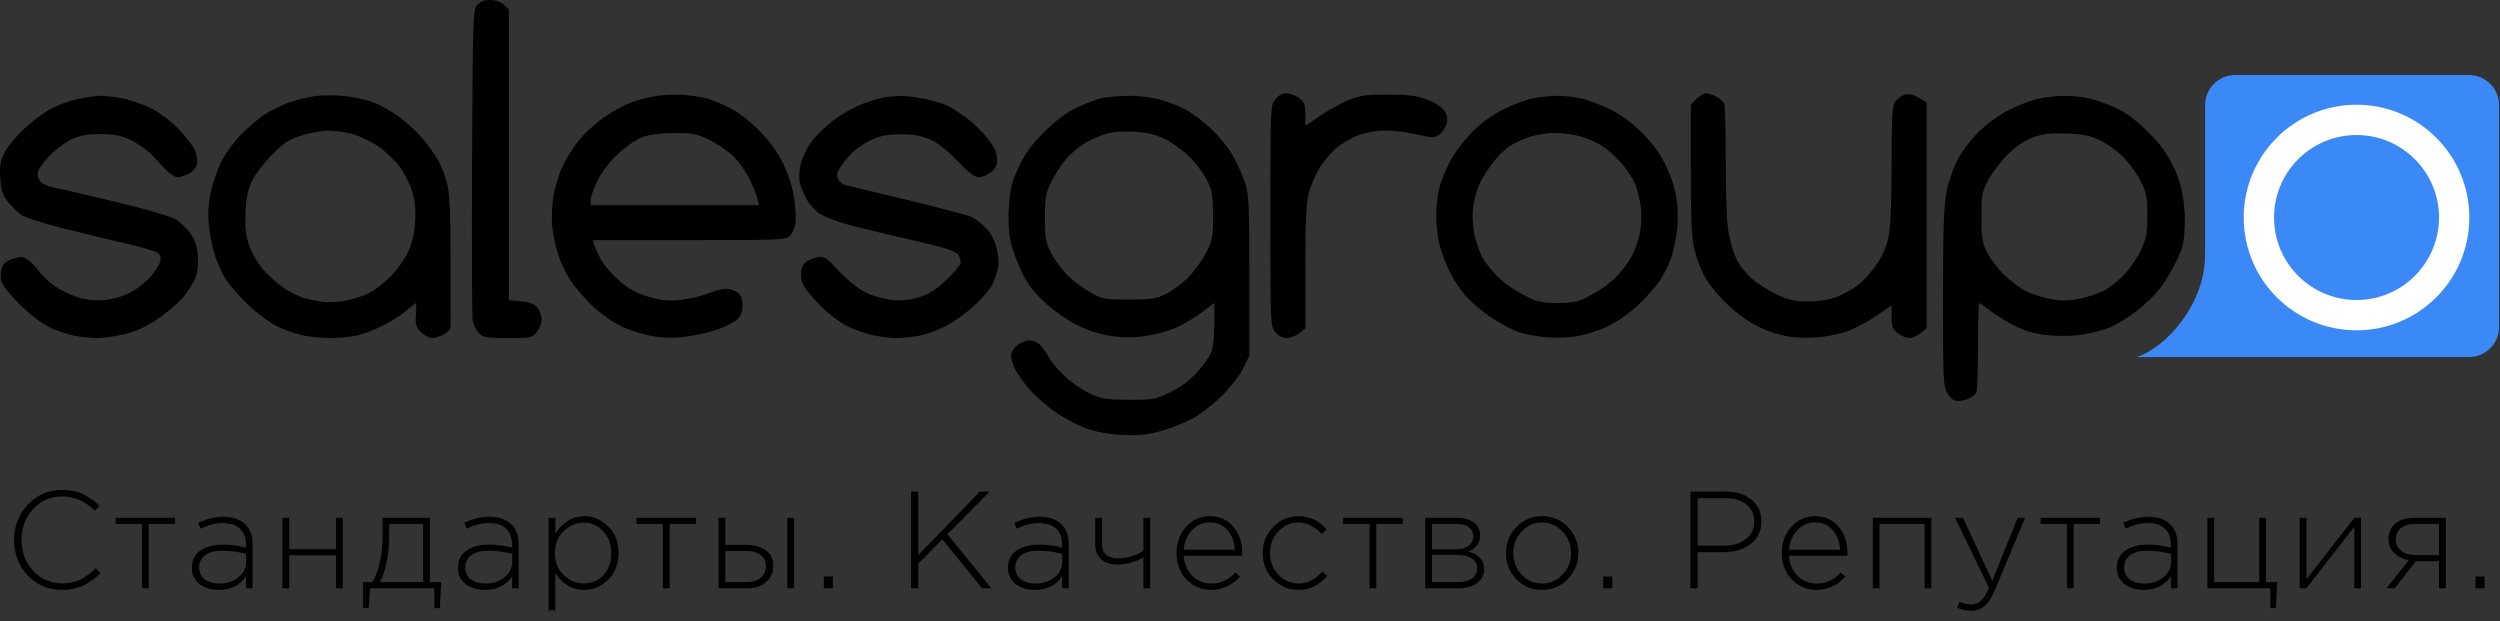 <?xml version="1.0" encoding="UTF-8"?> <svg xmlns="http://www.w3.org/2000/svg" width="833" height="207" viewBox="0 0 833 207" fill="none"><rect x="0" y="0" width="833" height="207" fill="#333333" stroke="none"/> <path fill-rule="evenodd" clip-rule="evenodd" d="M744.75 25C739.227 25 734.75 29.477 734.75 35V85.158L734.722 85.077C734.722 100.873 722.386 115.4 712 118.967H744.75H746.62H822.674C828.197 118.967 832.674 114.49 832.674 108.967V35C832.674 29.477 828.197 25 822.674 25H744.75Z" fill="#3B89F7"></path> <path d="M822.782 72.478C822.782 93.236 805.954 110.064 785.196 110.064C764.437 110.064 747.609 93.236 747.609 72.478C747.609 51.719 764.437 34.891 785.196 34.891C805.954 34.891 822.782 51.719 822.782 72.478ZM757.711 72.478C757.711 87.657 770.016 99.962 785.196 99.962C800.375 99.962 812.68 87.657 812.68 72.478C812.68 57.298 800.375 44.993 785.196 44.993C770.016 44.993 757.711 57.298 757.711 72.478Z" fill="white"></path> <path fill-rule="evenodd" clip-rule="evenodd" d="M159.01 1.634C157.589 3.201 157.518 5.376 157.297 53.874C157.17 81.707 157.262 105.554 157.501 106.868C157.74 108.181 158.645 110.016 159.512 110.946C160.936 112.472 161.875 112.635 169.174 112.635C176.98 112.635 177.313 112.566 178.871 110.589C179.758 109.463 180.484 107.579 180.484 106.402C180.484 105.226 179.849 103.48 179.072 102.523C178.046 101.258 176.56 100.677 173.625 100.396L169.589 100.009V51.589V3.168L167.886 1.584C166.816 0.589 165.125 0 163.337 0C161.434 0 160.002 0.541 159.01 1.634ZM105.388 31.964C102.82 32.256 98.618 33.275 96.05 34.228C93.482 35.182 89.805 37.028 87.879 38.331C85.953 39.635 82.533 42.576 80.278 44.868C78.024 47.159 75.106 51.157 73.795 53.75C72.483 56.344 70.883 60.954 70.24 63.995C69.45 67.729 69.236 71.259 69.582 74.87C69.864 77.811 70.761 82.37 71.576 85.002C72.39 87.633 74.128 91.402 75.438 93.376C76.748 95.35 80.185 99.192 83.074 101.913C85.964 104.634 90.241 107.763 92.578 108.867C94.915 109.97 98.684 111.27 100.952 111.755C103.22 112.239 107.422 112.627 110.29 112.617C113.158 112.606 117.08 112.235 119.007 111.793C120.933 111.35 124.681 109.92 127.336 108.615C129.991 107.31 133.549 105.059 135.242 103.613C136.935 102.167 138.439 100.983 138.585 100.983C138.731 100.983 138.731 102.714 138.584 104.83C138.356 108.114 138.606 108.967 140.299 110.656C141.39 111.744 143.015 112.635 143.912 112.635C144.809 112.635 146.576 112.102 147.839 111.45C149.515 110.585 150.14 109.694 150.158 108.149C150.172 106.985 150.161 96.891 150.135 85.717C150.099 70.154 149.811 64.339 148.904 60.86C148.252 58.361 146.888 54.902 145.871 53.171C144.856 51.44 142.643 48.355 140.954 46.315C139.265 44.275 135.825 41.058 133.309 39.168C130.792 37.278 126.899 35.038 124.657 34.192C122.414 33.346 118.212 32.379 115.319 32.044C112.425 31.708 107.956 31.672 105.388 31.964ZM219.393 31.872C217.039 32.176 213.088 33.147 210.613 34.029C208.138 34.911 203.834 37.256 201.05 39.239C198.266 41.222 194.548 44.653 192.788 46.862C191.028 49.072 188.604 52.977 187.403 55.541C186.202 58.104 184.838 62.62 184.372 65.576C183.906 68.532 183.742 73.076 184.008 75.675C184.274 78.272 185.186 82.456 186.034 84.971C186.882 87.486 188.731 91.331 190.143 93.516C191.555 95.701 194.848 99.51 197.462 101.982C200.241 104.61 204.327 107.462 207.302 108.852C210.1 110.158 214.871 111.612 217.904 112.08C221.934 112.703 225.029 112.698 229.401 112.062C232.692 111.583 237.324 110.467 239.695 109.581C242.066 108.695 244.771 107.259 245.707 106.389C246.881 105.297 247.408 103.89 247.408 101.85C247.408 99.994 246.889 98.425 246.012 97.633C245.245 96.939 243.581 96.311 242.316 96.237C241.051 96.162 238.095 96.877 235.747 97.826C233.4 98.774 229.154 99.745 226.31 99.984C222.337 100.316 219.903 100.039 215.793 98.785C211.907 97.6 209.325 96.172 206.353 93.566C204.104 91.593 201.426 88.522 200.403 86.743C199.381 84.962 198.309 82.719 198.021 81.758L197.499 80.01H229.726C260.254 80.01 262.023 79.933 263.274 78.553C264.001 77.751 264.792 75.888 265.031 74.412C265.271 72.936 265.077 69.135 264.599 65.966C264.051 62.334 262.692 58.082 260.926 54.473C259.035 50.61 256.44 47.038 252.96 43.507C249.845 40.348 245.938 37.335 243.109 35.914C240.53 34.617 237.028 33.197 235.327 32.759C233.626 32.32 230.308 31.817 227.954 31.64C225.6 31.463 221.748 31.567 219.393 31.872ZM424.893 33.119C423.313 35.124 423.28 35.914 423.28 71.854C423.28 107.794 423.313 108.584 424.893 110.589C425.948 111.927 427.258 112.635 428.679 112.635C429.875 112.635 431.775 111.911 432.903 111.025L434.953 109.416V89.05C434.953 73.631 435.231 67.618 436.098 64.297C436.727 61.883 438.331 58.143 439.662 55.984C440.993 53.827 443.514 50.836 445.265 49.34C447.015 47.844 450.327 45.918 452.624 45.06C455.141 44.12 458.723 43.497 461.636 43.49C464.294 43.485 468.982 44.067 472.053 44.784C477.22 45.99 477.779 45.992 479.572 44.82C480.638 44.124 481.752 42.451 482.049 41.103C482.449 39.282 482.201 38.137 481.082 36.641C480.247 35.524 477.696 33.941 475.358 33.087C472.13 31.908 469.128 31.54 462.579 31.519C455.385 31.497 453.294 31.782 449.473 33.307C446.972 34.305 442.682 36.655 439.94 38.529L434.953 41.937V38.114C434.953 34.91 434.622 34.031 432.903 32.682C431.775 31.797 429.875 31.072 428.679 31.072C427.258 31.072 425.948 31.78 424.893 33.119ZM565.265 32.979L563.355 34.885L563.367 56.477C563.375 72.996 563.655 79.239 564.554 83.05C565.202 85.79 566.666 89.748 567.81 91.844C568.953 93.942 571.685 97.524 573.88 99.804C576.076 102.085 580.027 105.341 582.661 107.041C585.598 108.936 589.594 110.655 592.996 111.487C597.003 112.468 600.3 112.729 604.878 112.433C608.586 112.192 613.099 111.309 615.76 110.303C618.26 109.359 622.551 107.053 625.293 105.178L630.28 101.77V105.593C630.28 108.797 630.611 109.676 632.33 111.025C633.458 111.911 635.161 112.635 636.116 112.635C637.071 112.635 638.774 111.911 639.902 111.025L641.953 109.416V71.786V34.157L639.423 32.597C637.802 31.597 636.196 31.2 634.949 31.491C633.879 31.739 632.399 32.708 631.659 33.644C630.469 35.149 630.311 37.571 630.28 54.764C630.259 67.649 629.905 75.816 629.229 79.034C628.565 82.201 627.182 85.375 625.245 88.183C623.614 90.546 620.917 93.558 619.253 94.874C617.588 96.189 614.398 97.973 612.164 98.839C609.493 99.872 606.209 100.42 602.58 100.438C598.014 100.461 596.178 100.054 591.978 98.092C589.184 96.787 585.428 94.393 583.63 92.773C581.833 91.152 579.661 88.454 578.804 86.777C577.948 85.101 576.753 81.407 576.151 78.568C575.384 74.957 575.051 67.77 575.041 54.634C575.034 44.308 574.81 35.294 574.545 34.602C574.279 33.91 573.071 32.834 571.859 32.208C570.648 31.583 569.1 31.072 568.416 31.072C567.734 31.072 566.316 31.93 565.265 32.979ZM25.819 33.026C23.144 33.606 19.131 35.065 16.901 36.266C14.67 37.468 10.664 40.481 7.999 42.962C5.333 45.443 2.39 49.044 1.459 50.963C0.109 53.748 -0.169 55.459 0.085 59.435C0.347 63.547 0.811 64.921 2.747 67.308C4.036 68.898 5.947 70.824 6.992 71.588C8.037 72.352 14.32 74.358 20.954 76.046C27.588 77.735 37.102 80.043 42.094 81.177C47.087 82.311 51.779 83.681 52.52 84.222C53.448 84.9 53.72 85.794 53.392 87.095C53.132 88.135 51.717 90.385 50.25 92.096C48.782 93.807 45.831 96.159 43.69 97.322C41.34 98.598 37.969 99.627 35.186 99.918C32.009 100.249 29.254 100.016 26.332 99.168C24 98.491 20.522 96.879 18.604 95.585C16.686 94.291 14.272 92.081 13.238 90.672C12.204 89.263 10.504 87.467 9.459 86.681C7.807 85.437 7.161 85.37 4.495 86.168C2.359 86.806 1.193 87.702 0.654 89.12C0.228 90.239 0.106 92.189 0.384 93.451C0.692 94.85 3.063 97.919 6.447 101.3C9.687 104.537 13.79 107.73 16.285 108.956C18.639 110.112 22.451 111.414 24.756 111.847C27.062 112.28 30.495 112.635 32.385 112.635C34.275 112.635 38.274 112.078 41.27 111.398C45.231 110.499 48.318 109.094 52.57 106.256C55.787 104.108 59.767 100.649 61.412 98.571C63.058 96.492 64.824 93.524 65.336 91.974C65.849 90.425 66.113 87.296 65.924 85.022C65.704 82.375 64.902 79.886 63.695 78.105C62.657 76.576 60.584 74.485 59.086 73.461C57.224 72.187 50.82 70.247 38.853 67.333C29.222 64.987 19.887 62.835 18.105 62.549C16.325 62.264 14.27 61.371 13.539 60.565C12.669 59.605 12.375 58.444 12.687 57.202C12.949 56.158 14.752 53.672 16.694 51.679C18.635 49.685 21.876 47.298 23.896 46.376C26.608 45.136 29.096 44.695 33.405 44.687C38.088 44.678 40.102 45.078 43.597 46.709C45.992 47.828 49.144 50.036 50.601 51.616C52.058 53.196 54.249 55.511 55.472 56.762C56.694 58.013 58.374 59.036 59.206 59.036C60.039 59.036 61.711 58.525 62.924 57.898C64.137 57.272 65.351 55.877 65.623 54.797C65.9 53.691 65.612 51.63 64.959 50.072C64.322 48.551 61.708 45.217 59.149 42.663C56.195 39.714 52.675 37.168 49.505 35.687C46.76 34.405 42.452 33.019 39.932 32.607C37.412 32.194 34.3 31.884 33.016 31.915C31.732 31.947 28.493 32.447 25.819 33.026ZM294.878 32.377C293.808 32.551 290.778 33.429 288.145 34.33C285.511 35.23 281.056 37.653 278.245 39.713C275.434 41.774 271.915 45.13 270.426 47.17C268.936 49.211 267.319 52.525 266.832 54.536C266.345 56.546 266.187 59.343 266.481 60.75C266.775 62.158 267.854 64.764 268.878 66.543C269.902 68.322 271.882 70.472 273.276 71.322C274.672 72.172 278.284 73.595 281.305 74.485C284.325 75.375 293.78 77.686 302.316 79.621C313.928 82.253 318.159 83.526 319.124 84.678C319.835 85.527 320.231 86.918 320.007 87.776C319.782 88.632 317.524 91.249 314.99 93.591C311.551 96.77 309.267 98.174 305.991 99.125C302.929 100.013 300.208 100.253 296.999 99.918C294.468 99.654 290.592 98.544 288.385 97.451C286.047 96.292 282.37 93.327 279.573 90.345C275.098 85.574 274.601 85.262 272.231 85.735C270.833 86.015 269.053 86.817 268.276 87.519C267.408 88.304 266.863 89.877 266.863 91.602C266.863 93.723 267.609 95.311 269.914 98.095C271.592 100.121 274.457 103.024 276.28 104.544C278.104 106.065 280.922 107.985 282.544 108.811C284.166 109.637 287.503 110.835 289.96 111.474C292.417 112.113 296.263 112.635 298.505 112.635C300.748 112.635 304.439 112.248 306.708 111.774C308.975 111.301 312.919 109.815 315.47 108.473C318.022 107.131 322.159 104.139 324.665 101.824C327.171 99.508 329.851 96.362 330.621 94.833C331.391 93.302 332.263 90.72 332.558 89.095C332.898 87.226 332.663 84.654 331.917 82.093C331.176 79.548 329.788 77.147 328.178 75.625C326.769 74.294 324.856 72.816 323.927 72.34C322.997 71.865 313.542 69.357 302.915 66.769C292.288 64.18 282.816 61.902 281.866 61.706C280.915 61.509 279.757 60.64 279.293 59.773C278.626 58.53 278.775 57.671 279.997 55.704C280.849 54.332 282.707 52.093 284.127 50.726C285.546 49.359 288.458 47.454 290.598 46.492C293.552 45.164 295.894 44.75 300.326 44.773C304.62 44.795 307.181 45.258 310.02 46.524C312.458 47.611 315.776 50.228 319.042 53.64C322.762 57.527 324.755 59.036 326.169 59.036C327.248 59.036 329.053 58.312 330.181 57.426C331.712 56.224 332.232 55.114 332.232 53.044C332.232 51.039 331.425 49.214 329.313 46.446C327.709 44.342 324.644 41.287 322.504 39.656C320.364 38.026 317.445 36.102 316.017 35.382C314.589 34.66 311.087 33.576 308.235 32.973C305.383 32.369 301.649 31.917 299.936 31.968C298.224 32.019 295.948 32.203 294.878 32.377ZM366.953 32.712C365.292 33.102 361.615 34.52 358.782 35.864C355.241 37.544 351.871 40.061 347.996 43.918C343.794 48.1 341.64 51.042 339.526 55.485C337.164 60.45 336.609 62.611 336.196 68.451C335.882 72.871 336.048 77.168 336.644 80.085C337.164 82.629 338.832 87.289 340.35 90.441C342.449 94.796 344.363 97.315 348.321 100.937C351.215 103.583 355.992 106.916 359.069 108.434C362.709 110.23 366.594 111.441 370.398 111.967C374.494 112.534 377.888 112.516 382.005 111.904C385.204 111.43 389.748 110.161 392.103 109.085C394.457 108.009 398.232 105.734 400.493 104.031L404.604 100.933V107.975C404.604 112.152 404.175 116.032 403.548 117.515C402.969 118.89 400.845 121.84 398.829 124.069C396.454 126.696 393.338 129.021 389.978 130.672C385.061 133.088 384.349 133.22 376.216 133.207C368.575 133.196 367.154 132.969 363.188 131.125C360.741 129.986 356.945 127.381 354.755 125.336C352.564 123.291 350.237 120.558 349.582 119.262C348.927 117.967 347.671 116.122 346.791 115.16C345.89 114.177 344.274 113.412 343.096 113.412C341.944 113.412 340.079 114.137 338.951 115.023C337.726 115.984 336.901 117.403 336.901 118.548C336.901 119.602 337.577 121.762 338.403 123.347C339.23 124.932 341.515 128.043 343.481 130.261C345.447 132.478 349.411 135.854 352.289 137.762C355.168 139.672 359.799 142.008 362.581 142.955C365.789 144.046 370.095 144.775 374.354 144.945C379.38 145.147 382.511 144.815 386.8 143.629C389.952 142.757 394.598 140.943 397.125 139.6C399.652 138.255 404.058 134.871 406.916 132.08C409.935 129.133 412.985 125.233 414.195 122.776L416.276 118.544V91.873C416.276 66.888 416.174 64.897 414.652 60.371C413.758 57.714 411.845 53.593 410.4 51.214C408.956 48.834 405.923 45.141 403.66 43.007C401.397 40.873 397.837 38.129 395.75 36.91C393.662 35.69 389.643 34.052 386.817 33.27C383.73 32.416 379.345 31.88 375.827 31.926C372.608 31.97 368.614 32.323 366.953 32.712ZM510.827 32.753C508.687 33.154 504.359 34.749 501.21 36.296C497.514 38.111 493.789 40.782 490.704 43.829C488.076 46.425 484.744 50.776 483.301 53.496C481.858 56.218 480.199 60.237 479.614 62.429C479.029 64.622 478.546 68.877 478.541 71.885C478.536 74.892 479.053 79.351 479.691 81.794C480.328 84.237 481.924 88.359 483.237 90.956C484.55 93.552 487.056 97.227 488.806 99.122C490.557 101.018 494.301 104.096 497.128 105.964C499.954 107.831 504.018 109.951 506.158 110.675C508.298 111.399 512.569 112.185 515.65 112.422C518.824 112.666 523.377 112.441 526.156 111.901C528.853 111.378 533.261 109.907 535.952 108.632C538.663 107.348 543.061 104.244 545.815 101.673C548.548 99.121 551.852 95.373 553.156 93.343C554.461 91.314 556.077 88.103 556.746 86.209C557.416 84.314 558.3 80.397 558.711 77.503C559.198 74.078 559.187 70.278 558.68 66.61C558.171 62.93 556.913 58.96 555.051 55.153C553.08 51.123 550.621 47.749 547.078 44.212C543.541 40.681 540.148 38.216 536.118 36.249C532.908 34.682 528.395 33.051 526.09 32.625C523.785 32.197 520.283 31.887 518.308 31.936C516.333 31.983 512.967 32.351 510.827 32.753ZM679.695 32.753C677.555 33.154 673.185 34.769 669.985 36.342C666.257 38.172 662.45 40.88 659.392 43.875C656.536 46.672 653.616 50.534 652.123 53.489C650.751 56.205 649.126 61.042 648.513 64.238C647.67 68.64 647.401 77.138 647.403 99.304C647.405 127.099 647.482 128.686 648.948 131.084C650.047 132.883 651.068 133.609 652.498 133.609C653.602 133.609 655.271 133.207 656.206 132.716C657.141 132.225 658.163 131.438 658.477 130.968C658.792 130.498 659.054 123.559 659.061 115.548C659.067 107.538 659.245 100.983 659.455 100.983C659.666 100.983 661.504 102.261 663.54 103.821C665.578 105.382 669.437 107.69 672.118 108.949C675.586 110.578 678.772 111.39 683.17 111.768C686.92 112.089 691.43 111.939 694.639 111.384C697.548 110.882 701.504 109.78 703.43 108.936C705.356 108.091 709.146 105.733 711.852 103.694C714.559 101.657 718.132 98.192 719.794 95.995C721.456 93.798 723.794 89.915 724.99 87.365C727.034 83.008 728 81.71 728 71.854L727.723 68.51C727.354 64.044 726.174 59.683 724.24 55.641C722.044 51.05 719.911 48.129 715.68 43.918C711.799 40.055 708.469 37.57 704.986 35.937C702.204 34.633 698.072 33.179 695.804 32.707C693.536 32.235 689.859 31.887 687.633 31.936C685.407 31.983 681.835 32.351 679.695 32.753ZM117.43 44.651C119.773 45.273 123.613 47.104 125.962 48.72C128.312 50.335 131.514 53.351 133.08 55.421C134.645 57.492 136.544 61.224 137.3 63.715C138.29 66.981 138.57 69.844 138.305 73.976C138.057 77.823 137.292 81.112 135.975 83.983C134.896 86.335 132.241 90.029 130.075 92.192C127.908 94.354 124.607 96.863 122.739 97.765C120.87 98.668 117.438 99.767 115.112 100.207C112.786 100.648 109.472 100.823 107.747 100.596C106.022 100.369 103.209 99.818 101.497 99.371C99.785 98.924 96.458 97.239 94.104 95.627C91.75 94.016 88.504 90.979 86.89 88.878C85.276 86.777 83.396 83.168 82.713 80.858C81.856 77.957 81.573 74.71 81.802 70.366C82.043 65.776 82.645 63.028 84.03 60.197C85.074 58.063 88.052 54.166 90.65 51.535C94.556 47.579 96.237 46.48 100.38 45.171C103.134 44.3 107.139 43.572 109.279 43.553C111.419 43.535 115.087 44.028 117.43 44.651ZM388.261 46.373C390.615 47.52 394.306 50.228 396.463 52.389C398.619 54.55 401.233 58.066 402.272 60.202C403.878 63.504 404.165 65.249 404.188 71.854C404.212 78.941 404.014 80.017 401.923 84.137C400.662 86.62 397.983 90.323 395.969 92.366C393.954 94.409 390.608 96.919 388.533 97.945C385.241 99.573 383.667 99.812 376.199 99.815C368.142 99.818 367.392 99.682 363.427 97.489C361.11 96.209 357.72 93.712 355.894 91.94C354.068 90.168 351.587 86.847 350.38 84.559C348.398 80.8 348.185 79.649 348.185 72.63C348.184 65.751 348.427 64.371 350.298 60.567C351.461 58.204 353.679 54.793 355.227 52.988C356.776 51.181 359.652 48.763 361.618 47.612C363.586 46.462 366.795 45.067 368.751 44.513C370.958 43.888 374.525 43.654 378.145 43.897C382.3 44.176 385.215 44.889 388.261 46.373ZM236.295 46.564C238.957 47.821 242.634 50.356 244.466 52.196C246.299 54.036 248.713 57.464 249.833 59.814C250.952 62.163 252.097 65.047 252.377 66.222L252.885 68.358H224.856H196.826V66.54C196.826 65.541 197.892 62.592 199.195 59.989C200.667 57.049 203.265 53.69 206.048 51.126C208.514 48.854 212.088 46.41 213.99 45.694C216.228 44.851 219.919 44.372 224.452 44.335C230.654 44.285 232.01 44.54 236.295 46.564ZM526.758 45.508C529.041 46.185 532.169 47.534 533.708 48.506C535.248 49.478 538.012 51.906 539.853 53.902C541.692 55.898 543.901 59.169 544.762 61.172C545.622 63.175 546.526 66.962 546.772 69.588C547.032 72.379 546.808 76.102 546.232 78.546C545.69 80.847 544.397 84.195 543.358 85.986C542.32 87.777 540.103 90.649 538.432 92.368C536.761 94.086 533.543 96.466 531.281 97.656C527.536 99.625 526.496 100.989 519.055 100.983C512.037 100.978 510.302 99.546 507.107 97.968C505.061 96.957 501.721 94.635 499.685 92.807C497.649 90.98 495.053 87.779 493.917 85.695C492.78 83.61 491.499 79.727 491.069 77.066C490.59 74.096 490.553 70.608 490.973 68.034C491.349 65.728 492.423 62.323 493.359 60.467C494.296 58.612 496.254 55.626 497.712 53.831C499.17 52.036 501.411 49.824 502.691 48.913C503.971 48.004 506.85 46.601 509.09 45.796C511.33 44.992 515.287 44.321 517.884 44.305C520.481 44.29 524.475 44.831 526.758 45.508ZM699.54 46.679C701.896 47.778 705.461 50.312 707.464 52.311C709.467 54.31 712.093 57.952 713.299 60.404C715.216 64.3 715.49 65.744 715.479 71.854C715.469 77.781 715.152 79.521 713.394 83.287C712.254 85.73 709.739 89.416 707.806 91.479C705.874 93.541 702.708 96.018 700.772 96.984C698.835 97.948 695.14 99.131 692.558 99.61C689.092 100.253 686.64 100.253 683.173 99.61C680.592 99.131 676.927 97.964 675.028 97.018C673.129 96.071 669.858 93.617 667.757 91.564C665.657 89.511 663.109 86.158 662.095 84.115C660.512 80.922 660.252 79.249 660.246 72.242C660.241 64.641 660.399 63.795 662.575 59.813C663.859 57.464 666.673 53.758 668.827 51.579C671.336 49.042 674.274 47.019 676.998 45.952C680.429 44.608 682.605 44.324 688.255 44.484C693.869 44.643 696.109 45.079 699.54 46.679Z" fill="black"></path> <path d="M20.703 196.552C16.133 196.552 12.315 194.957 9.249 191.768C6.213 188.548 4.695 184.592 4.695 179.9C4.695 175.3 6.228 171.375 9.295 168.124C12.361 164.873 16.195 163.248 20.794 163.248C23.432 163.248 25.671 163.693 27.511 164.582C29.381 165.471 31.267 166.79 33.169 168.538L31.605 170.148C28.354 166.989 24.735 165.41 20.748 165.41C16.884 165.41 13.649 166.805 11.043 169.596C8.467 172.356 7.179 175.791 7.179 179.9C7.179 183.979 8.482 187.413 11.088 190.204C13.726 192.995 16.961 194.39 20.794 194.39C23.033 194.39 25.011 193.976 26.729 193.148C28.446 192.32 30.163 191.063 31.881 189.376L33.49 190.94C31.62 192.78 29.688 194.175 27.695 195.126C25.701 196.077 23.37 196.552 20.703 196.552ZM47.303 196V174.564H38.517V172.54H58.343V174.564H49.557V196H47.303ZM72.981 196.552C70.405 196.552 68.243 195.908 66.495 194.62C64.778 193.301 63.919 191.461 63.919 189.1C63.919 186.708 64.855 184.837 66.725 183.488C68.596 182.139 71.08 181.464 74.177 181.464C76.814 181.464 79.406 181.801 81.951 182.476V181.464C81.951 179.133 81.276 177.355 79.927 176.128C78.578 174.901 76.677 174.288 74.223 174.288C71.77 174.288 69.317 174.917 66.863 176.174L66.035 174.196C68.948 172.847 71.724 172.172 74.361 172.172C77.581 172.172 80.05 173.031 81.767 174.748C83.362 176.343 84.159 178.551 84.159 181.372V196H81.951V192.09C79.835 195.065 76.845 196.552 72.981 196.552ZM73.119 194.436C75.573 194.436 77.658 193.761 79.375 192.412C81.123 191.032 81.997 189.299 81.997 187.214V184.546C79.237 183.841 76.585 183.488 74.039 183.488C71.586 183.488 69.684 183.994 68.335 185.006C67.016 185.987 66.357 187.337 66.357 189.054C66.357 190.741 66.971 192.059 68.197 193.01C69.424 193.961 71.064 194.436 73.119 194.436ZM94.105 196V172.54H96.359V182.982H111.953V172.54H114.207V196H111.953V185.006H96.359V196H94.105ZM120.971 202.624V193.976H124.053C126.353 190.204 127.503 184.715 127.503 177.508V172.54H143.235V193.976H147.007L146.547 202.624H144.707V196H123.317L122.857 202.624H120.971ZM126.537 193.976H140.981V174.564H129.665V178.796C129.665 181.863 129.374 184.761 128.791 187.49C128.239 190.219 127.488 192.381 126.537 193.976ZM161.652 196.552C159.076 196.552 156.914 195.908 155.166 194.62C153.448 193.301 152.59 191.461 152.59 189.1C152.59 186.708 153.525 184.837 155.396 183.488C157.266 182.139 159.75 181.464 162.848 181.464C165.485 181.464 168.076 181.801 170.622 182.476V181.464C170.622 179.133 169.947 177.355 168.598 176.128C167.248 174.901 165.347 174.288 162.894 174.288C160.44 174.288 157.987 174.917 155.534 176.174L154.706 174.196C157.619 172.847 160.394 172.172 163.032 172.172C166.252 172.172 168.72 173.031 170.438 174.748C172.032 176.343 172.83 178.551 172.83 181.372V196H170.622V192.09C168.506 195.065 165.516 196.552 161.652 196.552ZM161.79 194.436C164.243 194.436 166.328 193.761 168.046 192.412C169.794 191.032 170.668 189.299 170.668 187.214V184.546C167.908 183.841 165.255 183.488 162.71 183.488C160.256 183.488 158.355 183.994 157.006 185.006C155.687 185.987 155.028 187.337 155.028 189.054C155.028 190.741 155.641 192.059 156.868 193.01C158.094 193.961 159.735 194.436 161.79 194.436ZM182.776 203.36V172.54H185.03V177.784C187.575 173.92 190.795 171.988 194.69 171.988C197.695 171.988 200.348 173.123 202.648 175.392C204.948 177.631 206.098 180.59 206.098 184.27C206.098 187.919 204.948 190.879 202.648 193.148C200.348 195.417 197.695 196.552 194.69 196.552C190.703 196.552 187.483 194.681 185.03 190.94V203.36H182.776ZM194.46 194.39C197.097 194.39 199.29 193.485 201.038 191.676C202.786 189.836 203.66 187.367 203.66 184.27C203.66 181.265 202.755 178.827 200.946 176.956C199.167 175.085 197.005 174.15 194.46 174.15C191.914 174.15 189.676 175.116 187.744 177.048C185.842 178.949 184.892 181.372 184.892 184.316C184.892 187.229 185.842 189.637 187.744 191.538C189.676 193.439 191.914 194.39 194.46 194.39ZM220.871 196V174.564H212.085V172.54H231.911V174.564H223.125V196H220.871ZM239.419 196V172.54H241.673V181.556H248.665C251.271 181.556 253.418 182.139 255.105 183.304C256.791 184.439 257.635 186.156 257.635 188.456C257.635 190.725 256.853 192.55 255.289 193.93C253.725 195.31 251.655 196 249.079 196H239.419ZM241.673 193.976H248.711C250.704 193.976 252.283 193.501 253.449 192.55C254.614 191.599 255.197 190.265 255.197 188.548C255.197 186.984 254.599 185.773 253.403 184.914C252.207 184.025 250.581 183.58 248.527 183.58H241.673V193.976ZM262.327 196V172.54H264.581V196H262.327ZM274.489 196V192.09H277.525V196H274.489ZM303.573 196V163.8H305.965V184.96L326.481 163.8H329.747L315.671 178.014L330.345 196H327.217L313.969 179.716L305.965 187.812V196H303.573ZM344.92 196.552C342.344 196.552 340.182 195.908 338.434 194.62C336.717 193.301 335.858 191.461 335.858 189.1C335.858 186.708 336.794 184.837 338.664 183.488C340.535 182.139 343.019 181.464 346.116 181.464C348.754 181.464 351.345 181.801 353.89 182.476V181.464C353.89 179.133 353.216 177.355 351.866 176.128C350.517 174.901 348.616 174.288 346.162 174.288C343.709 174.288 341.256 174.917 338.802 176.174L337.974 174.196C340.888 172.847 343.663 172.172 346.3 172.172C349.52 172.172 351.989 173.031 353.706 174.748C355.301 176.343 356.098 178.551 356.098 181.372V196H353.89V192.09C351.774 195.065 348.784 196.552 344.92 196.552ZM345.058 194.436C347.512 194.436 349.597 193.761 351.314 192.412C353.062 191.032 353.936 189.299 353.936 187.214V184.546C351.176 183.841 348.524 183.488 345.978 183.488C343.525 183.488 341.624 183.994 340.274 185.006C338.956 185.987 338.296 187.337 338.296 189.054C338.296 190.741 338.91 192.059 340.136 193.01C341.363 193.961 343.004 194.436 345.058 194.436ZM380.994 196V185.742C379.921 186.355 378.602 186.907 377.038 187.398C375.474 187.889 373.987 188.134 372.576 188.134C370.215 188.134 368.344 187.551 366.964 186.386C365.615 185.221 364.94 183.534 364.94 181.326V172.54H367.194V181.372C367.194 182.813 367.654 183.963 368.574 184.822C369.525 185.65 370.828 186.064 372.484 186.064C373.895 186.064 375.382 185.834 376.946 185.374C378.541 184.883 379.89 184.255 380.994 183.488V172.54H383.248V196H380.994ZM403.515 196.552C400.356 196.552 397.642 195.402 395.373 193.102C393.134 190.802 392.015 187.843 392.015 184.224C392.015 180.789 393.073 177.891 395.189 175.53C397.335 173.169 399.988 171.988 403.147 171.988C406.367 171.988 408.958 173.153 410.921 175.484C412.914 177.815 413.911 180.743 413.911 184.27C413.911 184.638 413.895 184.945 413.865 185.19H394.407C394.621 188.011 395.603 190.265 397.351 191.952C399.129 193.608 401.215 194.436 403.607 194.436C406.673 194.436 409.357 193.209 411.657 190.756L413.221 192.136C410.491 195.08 407.256 196.552 403.515 196.552ZM394.407 183.166H411.473C411.289 180.59 410.476 178.428 409.035 176.68C407.593 174.932 405.6 174.058 403.055 174.058C400.755 174.058 398.792 174.932 397.167 176.68C395.541 178.397 394.621 180.559 394.407 183.166ZM432.678 196.552C429.304 196.552 426.468 195.356 424.168 192.964C421.868 190.572 420.718 187.674 420.718 184.27C420.718 180.897 421.868 178.014 424.168 175.622C426.498 173.199 429.335 171.988 432.678 171.988C436.327 171.988 439.44 173.445 442.016 176.358L440.452 177.968C437.937 175.392 435.33 174.104 432.632 174.104C430.025 174.104 427.786 175.101 425.916 177.094C424.076 179.087 423.156 181.479 423.156 184.27C423.156 187.091 424.091 189.499 425.962 191.492C427.832 193.455 430.117 194.436 432.816 194.436C435.606 194.436 438.198 193.102 440.59 190.434L442.246 191.906C439.516 195.003 436.327 196.552 432.678 196.552ZM456.335 196V174.564H447.549V172.54H467.375V174.564H458.589V196H456.335ZM474.883 196V172.54H485.601C487.901 172.54 489.741 173.077 491.121 174.15C492.501 175.193 493.191 176.603 493.191 178.382C493.191 180.866 491.872 182.66 489.235 183.764C490.799 184.163 492.071 184.853 493.053 185.834C494.034 186.815 494.525 188.073 494.525 189.606C494.525 191.538 493.758 193.087 492.225 194.252C490.691 195.417 488.652 196 486.107 196H474.883ZM477.137 193.976H485.831C487.793 193.976 489.342 193.562 490.477 192.734C491.611 191.875 492.179 190.725 492.179 189.284C492.179 187.904 491.581 186.831 490.385 186.064C489.219 185.297 487.517 184.914 485.279 184.914H477.137V193.976ZM477.137 183.028H485.279C486.965 183.028 488.315 182.645 489.327 181.878C490.369 181.081 490.891 179.961 490.891 178.52C490.891 177.324 490.415 176.373 489.465 175.668C488.514 174.932 487.165 174.564 485.417 174.564H477.137V183.028ZM522.404 192.918C520.104 195.341 517.237 196.552 513.802 196.552C510.368 196.552 507.5 195.356 505.2 192.964C502.931 190.541 501.796 187.643 501.796 184.27C501.796 180.927 502.946 178.045 505.246 175.622C507.577 173.199 510.46 171.988 513.894 171.988C517.329 171.988 520.181 173.199 522.45 175.622C524.75 178.014 525.9 180.897 525.9 184.27C525.9 187.613 524.735 190.495 522.404 192.918ZM513.894 194.436C516.501 194.436 518.74 193.439 520.61 191.446C522.512 189.453 523.462 187.061 523.462 184.27C523.462 181.449 522.512 179.057 520.61 177.094C518.74 175.101 516.47 174.104 513.802 174.104C511.165 174.104 508.911 175.101 507.04 177.094C505.17 179.057 504.234 181.449 504.234 184.27C504.234 187.091 505.17 189.499 507.04 191.492C508.911 193.455 511.196 194.436 513.894 194.436ZM534.164 196V192.09H537.2V196H534.164ZM563.249 196V163.8H574.933C578.521 163.8 581.404 164.689 583.581 166.468C585.789 168.216 586.893 170.639 586.893 173.736C586.893 176.987 585.682 179.517 583.259 181.326C580.867 183.105 577.892 183.994 574.335 183.994H565.641V196H563.249ZM565.641 181.786H574.473C577.478 181.786 579.901 181.065 581.741 179.624C583.581 178.152 584.501 176.205 584.501 173.782C584.501 171.298 583.612 169.381 581.833 168.032C580.085 166.683 577.724 166.008 574.749 166.008H565.641V181.786ZM605.199 196.552C602.041 196.552 599.327 195.402 597.057 193.102C594.819 190.802 593.699 187.843 593.699 184.224C593.699 180.789 594.757 177.891 596.873 175.53C599.02 173.169 601.673 171.988 604.831 171.988C608.051 171.988 610.643 173.153 612.605 175.484C614.599 177.815 615.595 180.743 615.595 184.27C615.595 184.638 615.58 184.945 615.549 185.19H596.091C596.306 188.011 597.287 190.265 599.035 191.952C600.814 193.608 602.899 194.436 605.291 194.436C608.358 194.436 611.041 193.209 613.341 190.756L614.905 192.136C612.176 195.08 608.941 196.552 605.199 196.552ZM596.091 183.166H613.157C612.973 180.59 612.161 178.428 610.719 176.68C609.278 174.932 607.285 174.058 604.739 174.058C602.439 174.058 600.477 174.932 598.851 176.68C597.226 178.397 596.306 180.559 596.091 183.166ZM624.013 196V172.54H643.517V196H641.263V174.564H626.267V196H624.013ZM656.781 203.498C655.217 203.498 653.668 203.161 652.135 202.486L652.917 200.508C654.113 201.091 655.447 201.382 656.919 201.382C658.145 201.382 659.203 200.968 660.093 200.14C660.982 199.312 661.856 197.886 662.715 195.862L651.445 172.54H654.067L663.819 193.516L672.283 172.54H674.767L664.601 196.828C663.589 199.22 662.454 200.922 661.197 201.934C659.97 202.977 658.498 203.498 656.781 203.498ZM688.7 196V174.564H679.914V172.54H699.74V174.564H690.954V196H688.7ZM714.377 196.552C711.801 196.552 709.639 195.908 707.891 194.62C706.174 193.301 705.315 191.461 705.315 189.1C705.315 186.708 706.251 184.837 708.121 183.488C709.992 182.139 712.476 181.464 715.573 181.464C718.211 181.464 720.802 181.801 723.347 182.476V181.464C723.347 179.133 722.673 177.355 721.323 176.128C719.974 174.901 718.073 174.288 715.619 174.288C713.166 174.288 710.713 174.917 708.259 176.174L707.431 174.196C710.345 172.847 713.12 172.172 715.757 172.172C718.977 172.172 721.446 173.031 723.163 174.748C724.758 176.343 725.555 178.551 725.555 181.372V196H723.347V192.09C721.231 195.065 718.241 196.552 714.377 196.552ZM714.515 194.436C716.969 194.436 719.054 193.761 720.771 192.412C722.519 191.032 723.393 189.299 723.393 187.214V184.546C720.633 183.841 717.981 183.488 715.435 183.488C712.982 183.488 711.081 183.994 709.731 185.006C708.413 185.987 707.753 187.337 707.753 189.054C707.753 190.741 708.367 192.059 709.593 193.01C710.82 193.961 712.461 194.436 714.515 194.436ZM756.478 202.624V196H735.502V172.54H737.756V193.976H752.752V172.54H755.006V193.976H758.778L758.318 202.624H756.478ZM766.271 196V172.54H768.525V193.01L784.441 172.54H786.695V196H784.441V175.53L768.525 196H766.271ZM795.2 196L802.606 186.662C800.643 186.294 799.018 185.481 797.73 184.224C796.473 182.967 795.844 181.403 795.844 179.532C795.844 177.447 796.611 175.76 798.144 174.472C799.677 173.184 801.778 172.54 804.446 172.54H814.934V196H812.68V186.984H804.952L797.96 196H795.2ZM804.86 184.96H812.68V174.564H804.768C802.744 174.564 801.149 175.024 799.984 175.944C798.849 176.864 798.282 178.106 798.282 179.67C798.282 181.265 798.895 182.553 800.122 183.534C801.349 184.485 802.928 184.96 804.86 184.96ZM824.834 196V192.09H827.87V196H824.834Z" fill="black"></path> </svg> 
